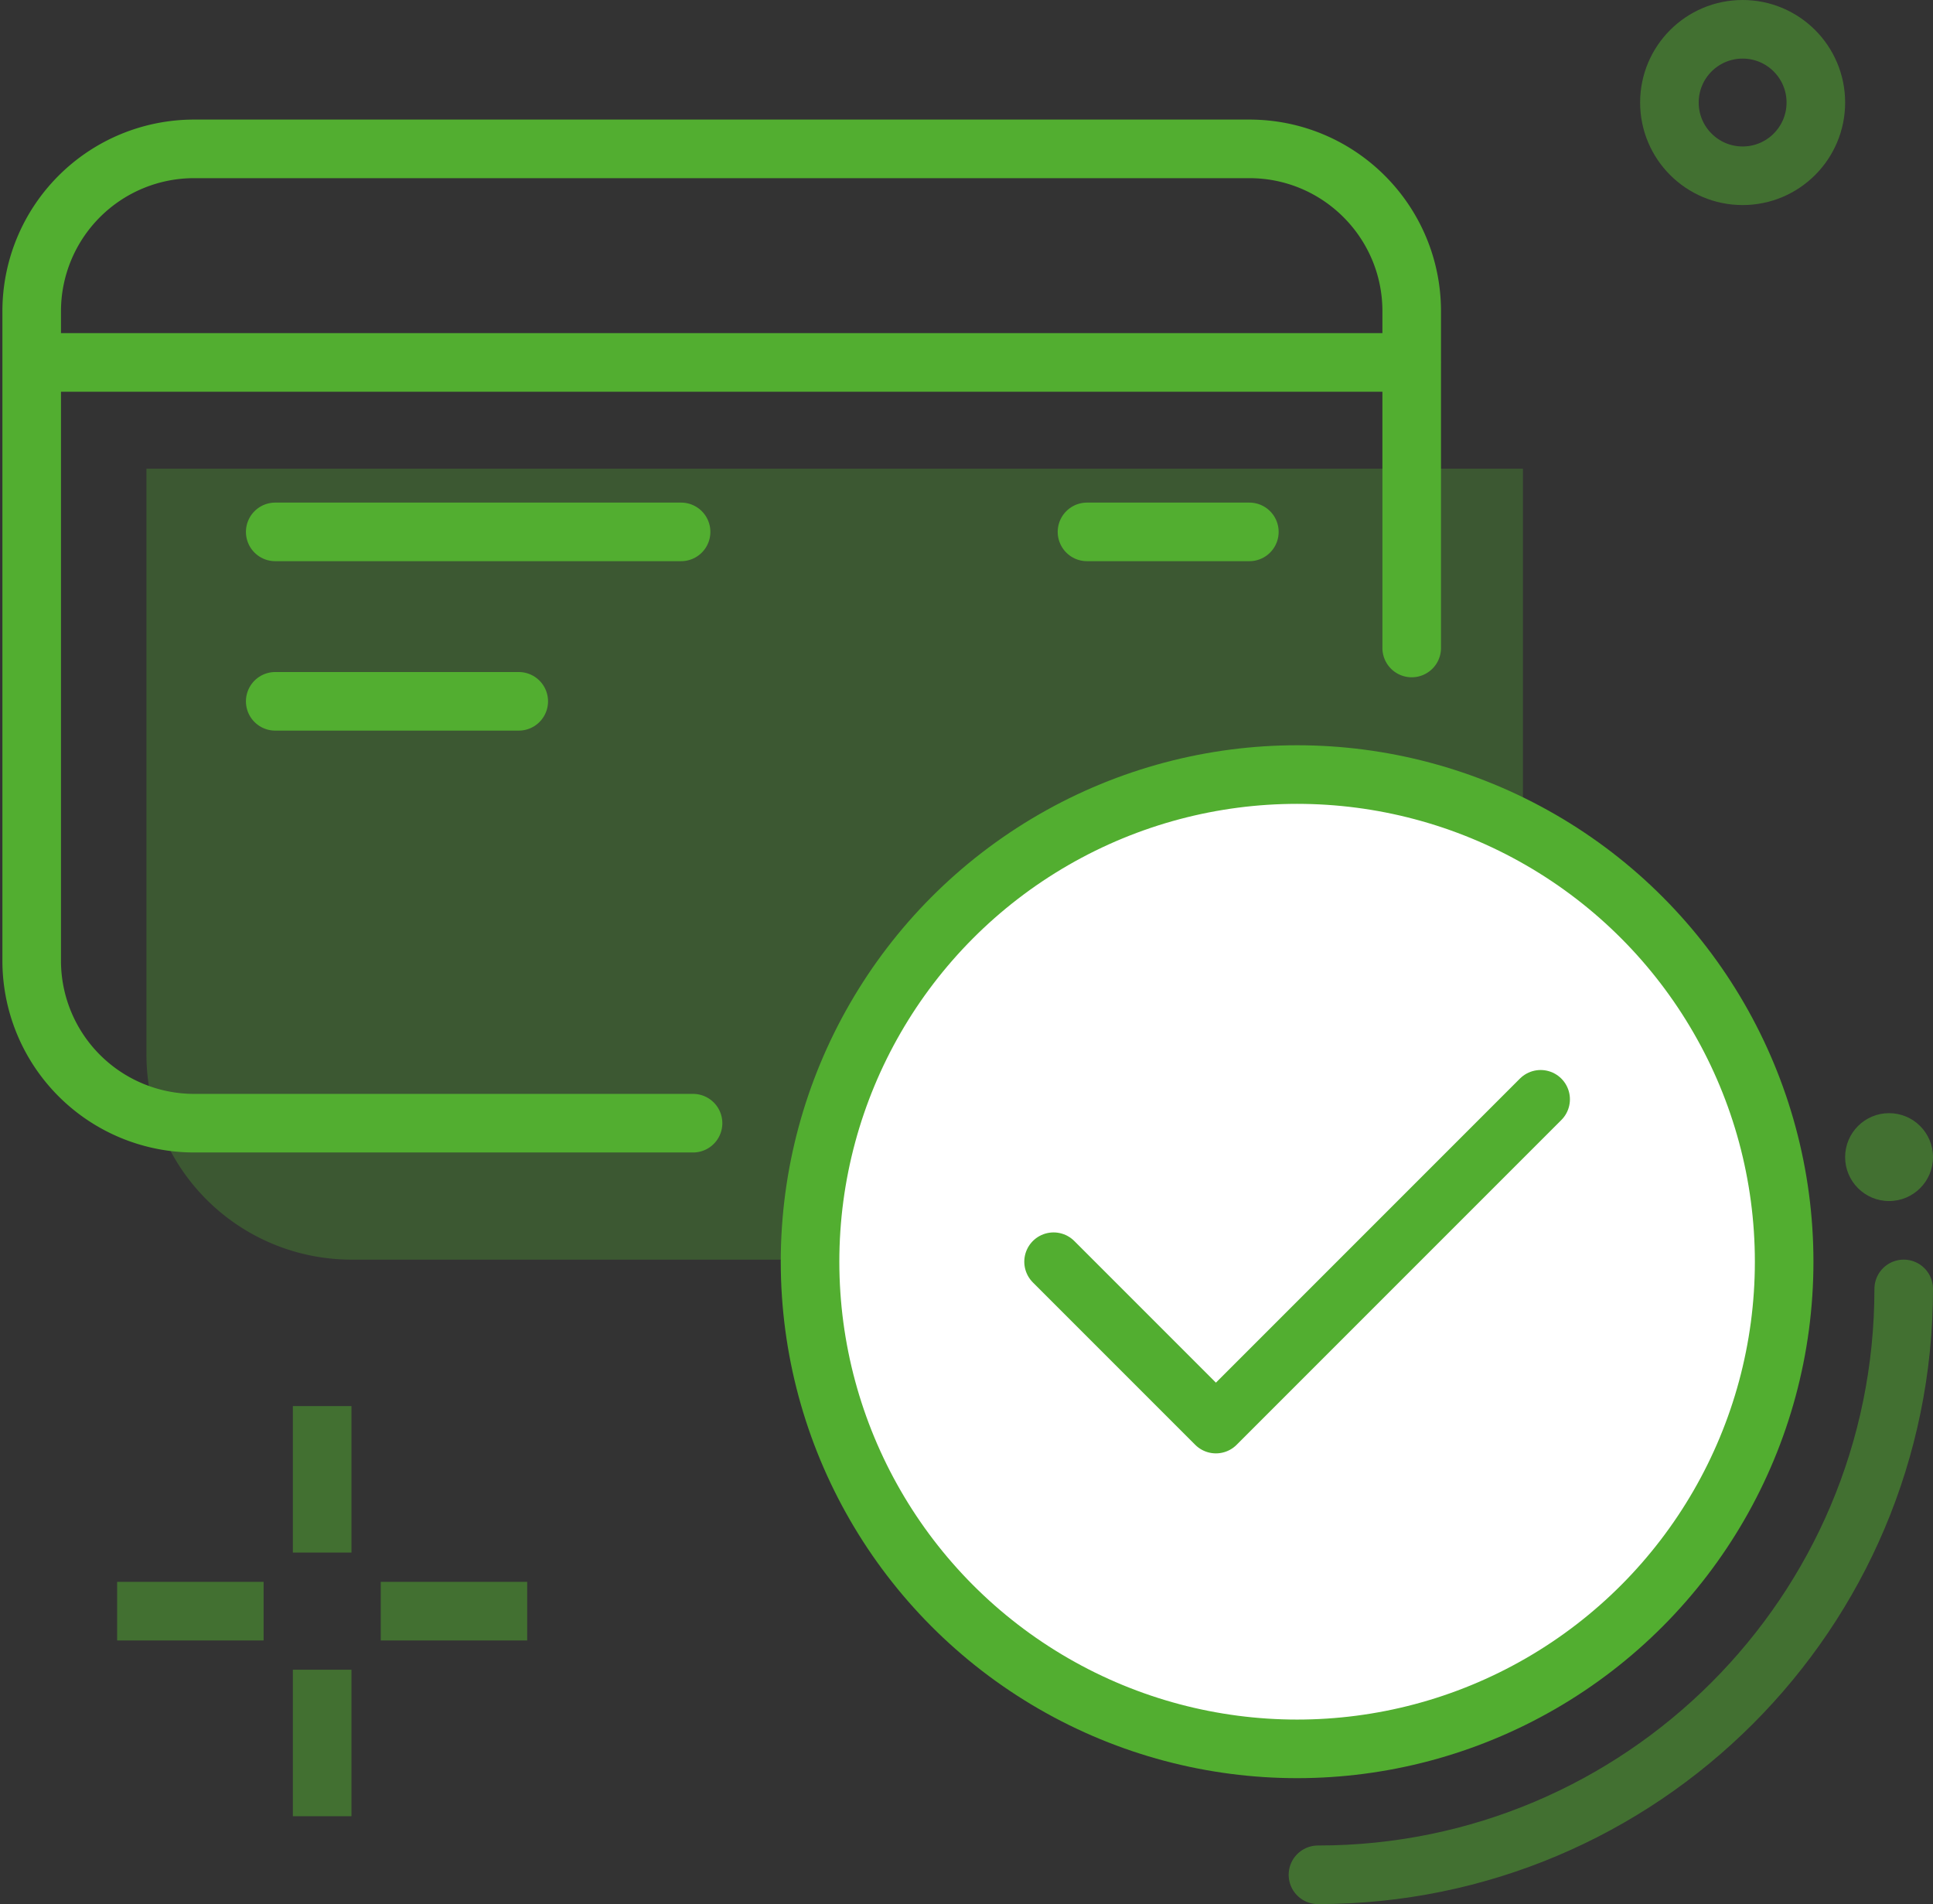<svg xmlns="http://www.w3.org/2000/svg" width="66" height="65" viewBox="0 0 66 65">
    <rect x="0" y="0" width="66" height="65" fill="#333333" stroke="none"/>
    <g fill="none" fill-rule="evenodd">
        <path d="M-2-3h70v70H-2z"/>
        <g transform="translate(1 1)">
            <path fill="#52AE30" fill-opacity=".3" d="M4 15h47v19.994C51 38.864 47.862 42 44.002 42H10.998A7.002 7.002 0 0 1 4 34.994V15z"/>
            <circle cx="43.288" cy="42.071" r="16.63" fill="#FFF" stroke="#52AE30" stroke-linecap="round" stroke-linejoin="round" stroke-width="2"/>
            <path stroke="#52AE30" stroke-linecap="round" stroke-linejoin="round" stroke-width="2" d="M51.603 36.527L40.516 47.614l-5.543-5.543"/>
            <path stroke="#52AE30" stroke-linecap="round" stroke-width="2" d="M44 63c11.046 0 20-8.954 20-20" opacity=".5"/>
            <path stroke="#52AE30" stroke-linecap="round" stroke-linejoin="round" stroke-width="2" d="M22.663 37.342H5.625A5.547 5.547 0 0 1 .082 31.8V9.625a5.544 5.544 0 0 1 5.543-5.543h36.033c3.06 0 5.543 2.48 5.543 5.543V21.12M.082 11.372h47.12"/>
            <circle cx="58.5" cy="2.5" r="2.5" stroke="#52AE30" stroke-width="2" opacity=".5"/>
            <path stroke="#52AE30" stroke-linecap="round" stroke-linejoin="round" stroke-width="2" d="M22.255 17.157H8.397M41.658 17.157h-5.544M16.712 22.941H8.397"/>
            <circle cx="63.5" cy="38.5" r="1.5" fill="#52AE30" opacity=".5"/>
            <g stroke="#52AE30" stroke-width="2" opacity=".5">
                <path d="M3 54h5M12 54h5M10 56v5M10 52v-5"/>
            </g>
        </g>
    </g>
</svg>
